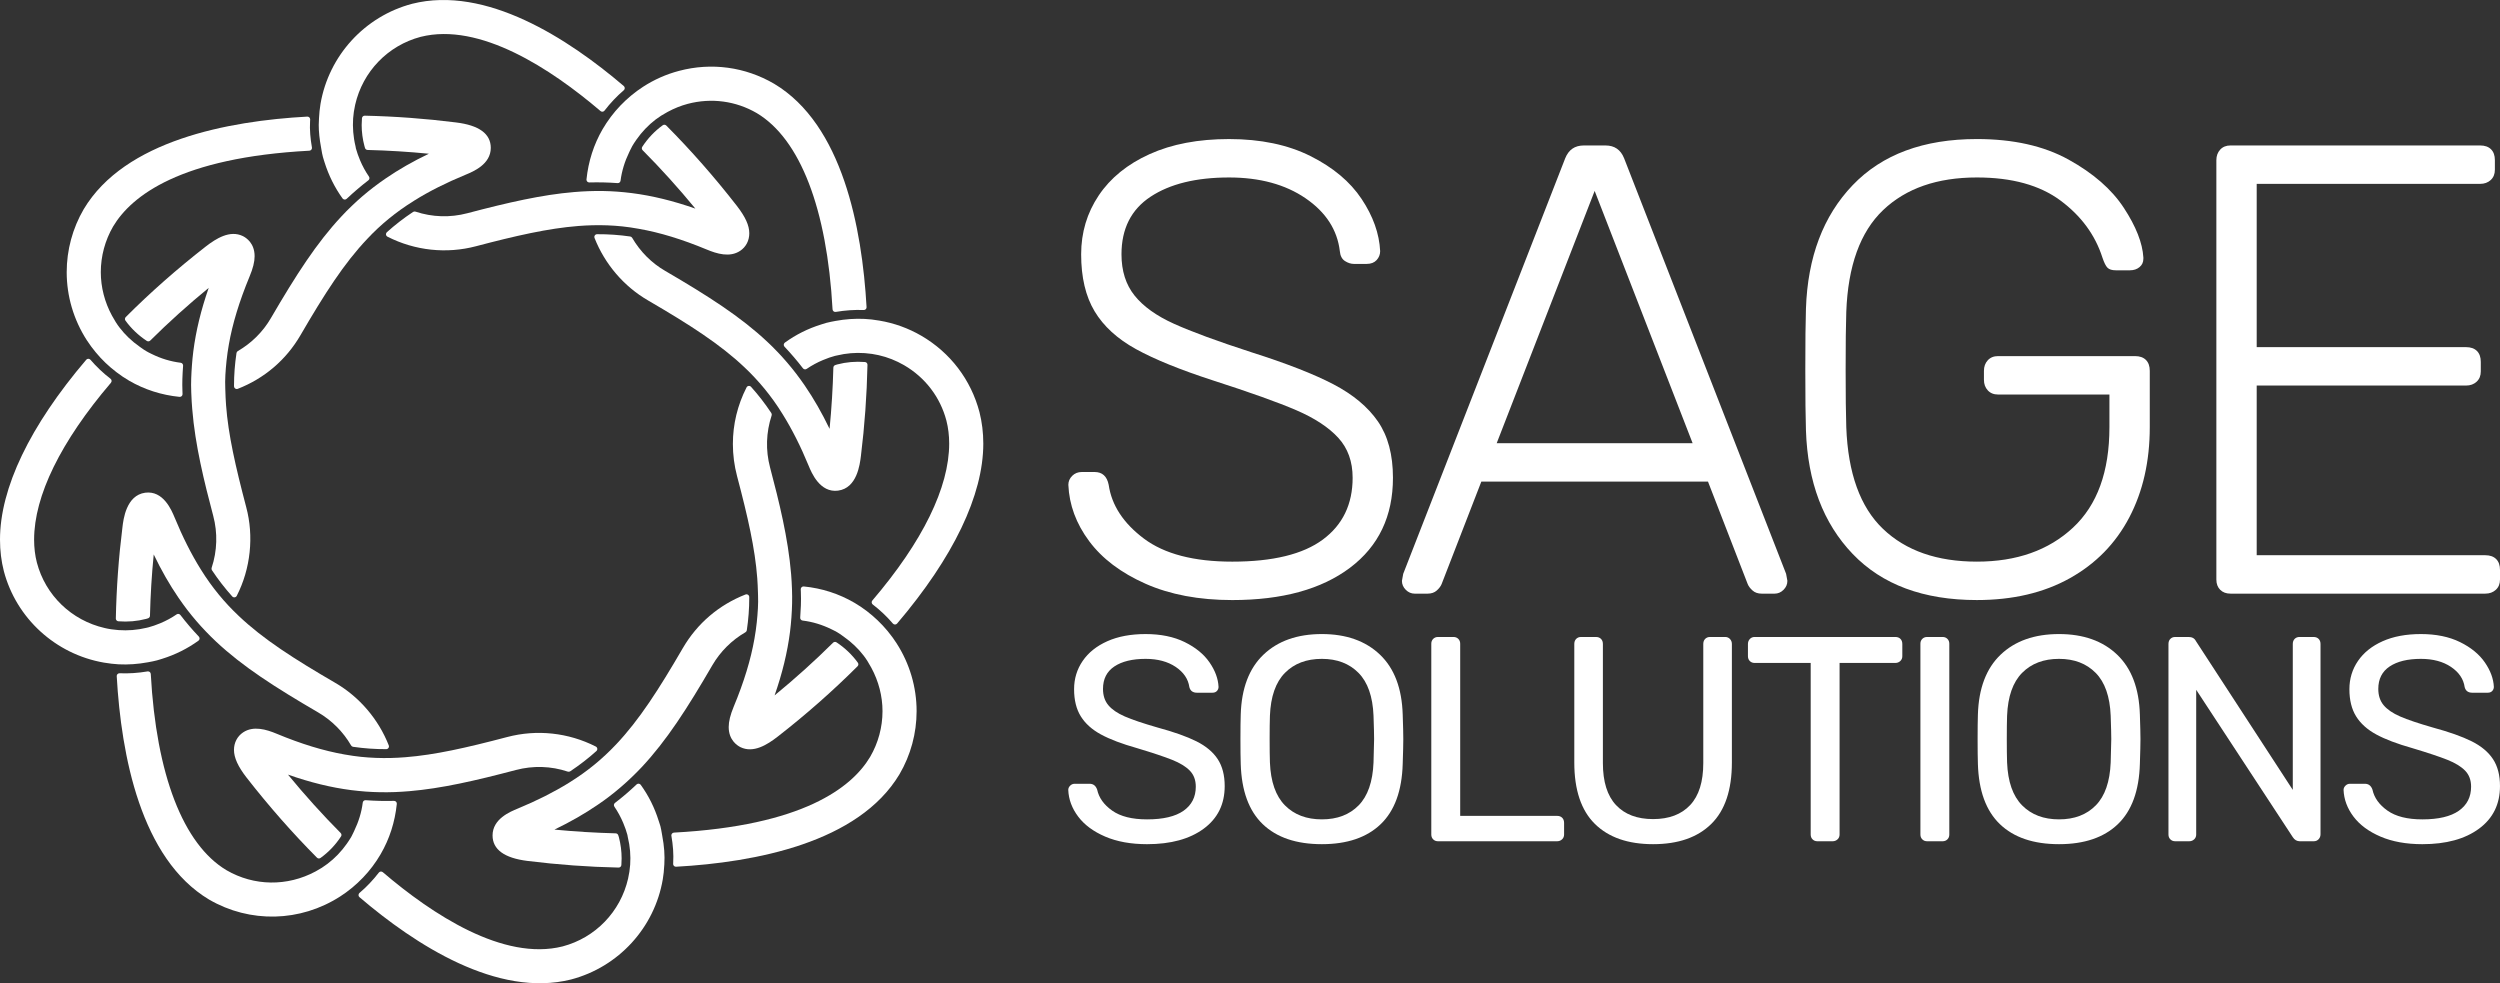 <?xml version="1.0" encoding="UTF-8"?><svg id="Layer_1" xmlns="http://www.w3.org/2000/svg" viewBox="0 0 587.851 231.198"><rect x="0" y="0" width="587.851" height="231.198" fill="#333333" stroke="none"/><defs><style>.cls-1{fill:#fff;}</style></defs><g><g><g><path class="cls-1" d="M182.864,173.212c6.622-5.152,12.942-10.72,18.785-16.549,.226-.225,.253-.579,.067-.837-1.356-1.872-3.043-3.482-5.013-4.785-.256-.169-.595-.135-.812,.081-4.274,4.244-8.892,8.405-13.751,12.392,1.817-5.199,3.007-10.104,3.624-14.929,.141-1.127,.254-2.275,.334-3.411,.168-2.329,.208-4.348,.136-6.42l-.013-.369c-.033-1.038-.098-2.146-.196-3.387-.704-8.497-2.833-17.057-4.955-25.096-1.061-4.034-.943-8.194,.376-12.219,.062-.189,.034-.395-.076-.56-1.484-2.232-3.044-4.249-4.769-6.166-.143-.159-.354-.236-.565-.209-.211,.028-.396,.158-.492,.348-2.132,4.19-3.213,8.668-3.213,13.311,0,2.527,.33,5.065,.981,7.543,2.543,9.629,4.225,17.001,4.751,23.992,.078,1.063,.133,2.197,.164,3.353,0,.221,.009,.44,.019,.659,.087,2.02-.062,4.088-.296,6.383-.138,1.281-.315,2.531-.542,3.821-.865,4.947-2.459,10.18-4.877,15.998-.806,1.952-1.182,3.479-1.182,4.806,0,3.002,1.92,4.299,2.754,4.721,3.041,1.484,6.28-.541,8.762-2.471Z"/><path class="cls-1" d="M206.595,83.511l.004,.001c2.087,.471,4.109,1.269,6.007,2.371,4.954,2.883,8.482,7.508,9.933,13.018,.434,1.701,.653,3.52,.653,5.406,0,10.295-6.249,23.055-18.072,36.899-.116,.135-.171,.31-.151,.488,.019,.177,.109,.338,.251,.446,1.708,1.305,3.303,2.814,4.738,4.486,.123,.143,.303,.226,.492,.226,.189-0,.369-.083,.491-.228,13.263-15.584,20.273-30.216,20.273-42.317,0-2.553-.303-5.043-.902-7.408-2.003-7.607-6.856-13.981-13.665-17.948-3.057-1.777-6.382-2.977-9.878-3.564-1.26-.218-2.391-.349-3.455-.398-2.241-.112-4.549,.048-6.861,.475-.691,.127-1.431,.27-2.174,.46-.298,.083-.591,.178-.883,.273l-.356,.115c-3.041,.945-5.894,2.373-8.48,4.244-.151,.109-.248,.279-.265,.464-.002,.02-.003,.04-.003,.06,0,.165,.063,.324,.177,.445,1.532,1.619,2.99,3.326,4.334,5.076,.208,.272,.593,.334,.877,.141,1.222-.831,2.514-1.53,3.845-2.08,1.057-.443,1.95-.753,2.814-.978,.083-.022,.164-.037,.245-.053l.225-.047c2.125-.516,4.323-.701,6.53-.548,1.206,.092,2.271,.248,3.257,.477Z"/></g><g><path class="cls-1" d="M135.924,53.143c1.199-.093,2.303-.151,3.376-.176,2.422-.06,4.735,.029,7.07,.274,1.189,.126,2.44,.308,3.826,.558,4.928,.861,10.151,2.454,15.966,4.868,2.386,.999,5.437,1.938,7.877,.319,1.367-.907,2.151-2.409,2.151-4.121,0-1.865-.916-3.874-2.969-6.515-5.216-6.703-10.783-13.038-16.546-18.83-.224-.226-.58-.254-.838-.068-1.893,1.371-3.512,3.074-4.81,5.063-.167,.254-.133,.593,.083,.81,4.269,4.291,8.435,8.902,12.405,13.73-5.233-1.835-10.133-3.031-14.92-3.646-1.209-.151-2.327-.263-3.417-.343-2.259-.165-4.493-.202-6.825-.113-1.068,.038-2.177,.107-3.389,.21-7.524,.629-15.463,2.444-25.07,4.975-4.033,1.068-8.252,.937-12.202-.378-.189-.063-.396-.035-.562,.075-2.217,1.473-4.23,3.031-6.156,4.762-.137,.123-.213,.299-.213,.481,0,.028,.002,.056,.005,.084,.028,.211,.159,.395,.348,.492,6.463,3.289,13.864,4.083,20.841,2.238,9.292-2.448,16.924-4.193,23.969-4.748Z"/><path class="cls-1" d="M86.617,42.402c.275-.209,.337-.598,.14-.882-.811-1.175-1.514-2.461-2.089-3.825-.405-.967-.73-1.893-.979-2.786l-.036-.208c-.016-.095-.032-.189-.056-.302-.548-2.255-.698-4.48-.563-6.546,.072-1.038,.231-2.101,.486-3.245,1.786-7.792,7.685-13.902,15.387-15.944,13.934-3.506,30.694,7.555,42.301,17.451,.135,.115,.311,.17,.487,.151,.176-.018,.337-.108,.445-.249,1.359-1.77,2.886-3.386,4.54-4.802,.143-.123,.226-.302,.226-.491v-0c0-.189-.083-.369-.227-.492C133.525,9.003,114.213-3.467,96.908,.89c-11.151,2.947-19.609,12.197-21.549,23.567-.178,1.087-.296,2.234-.351,3.396-.034,.513-.06,1.015-.06,1.522,0,1.617,.177,3.327,.558,5.375l.081,.471c.093,.557,.191,1.132,.346,1.693,.072,.274,.156,.537,.241,.801,.05,.154,.1,.308,.149,.474,.963,3.063,2.383,5.912,4.219,8.47,.108,.151,.277,.248,.462,.267,.186,.018,.369-.045,.505-.172,1.763-1.653,3.434-3.076,5.107-4.352Z"/></g><g><path class="cls-1" d="M45.124,86.028c-.121,1.638-.255,3.944-.153,6.164l.027,.628c.046,1.088,.099,2.246,.207,3.385,.686,8.525,2.815,17.075,4.938,25.103,1.059,3.97,.943,8.252-.379,12.213-.062,.19-.035,.398,.076,.563,1.47,2.206,3.031,4.222,4.771,6.164,.143,.159,.354,.237,.565,.21,.212-.027,.396-.157,.493-.346,3.274-6.393,4.057-14.028,2.229-20.856-2.542-9.662-4.223-17.046-4.741-23.988-.085-1.209-.139-2.315-.165-3.374-.003-.194-.011-.388-.019-.583-.094-2.025,.057-4.112,.294-6.448,.147-1.35,.324-2.6,.542-3.822,.847-4.884,2.439-10.117,4.865-15.994,.818-1.949,1.198-3.476,1.198-4.807,0-3.018-1.925-4.307-2.76-4.725-3.039-1.475-6.279,.549-8.762,2.479-6.704,5.224-13.022,10.794-18.779,16.556-.125,.125-.189,.291-.189,.457,0,.133,.04,.266,.123,.38,1.355,1.867,3.043,3.473,5.013,4.773,.256,.169,.595,.135,.812-.081,4.267-4.239,8.883-8.4,13.748-12.39-1.82,5.212-3.009,10.117-3.623,14.935-.142,1.15-.254,2.296-.333,3.404Z"/><path class="cls-1" d="M34.755,155.735l.003-0,.275-.052c.619-.116,1.259-.237,1.892-.408,.279-.075,.55-.161,.825-.247l.428-.133c3.058-.958,5.912-2.385,8.485-4.242,.152-.109,.248-.279,.265-.465,.015-.189-.048-.371-.176-.506-1.519-1.593-2.978-3.302-4.339-5.077-.21-.274-.597-.335-.881-.14-1.174,.809-2.467,1.51-3.842,2.085-1.027,.426-1.946,.743-2.807,.968-.055,.014-.109,.025-.162,.035-.123,.024-.243,.05-.308,.074-2.154,.513-4.353,.693-6.54,.532-1.156-.081-2.25-.244-3.26-.487-7.808-1.794-13.916-7.688-15.94-15.379-.433-1.67-.653-3.488-.653-5.404,0-10.28,6.249-23.038,18.069-36.896,.115-.135,.169-.313,.151-.487-.018-.176-.109-.337-.249-.445-1.713-1.312-3.304-2.819-4.73-4.477-.123-.143-.303-.226-.492-.225-.189,0-.368,.083-.49,.227C7.012,100.162,0,114.79,0,126.888c0,2.586,.304,5.078,.905,7.411,2.922,11.094,12.159,19.537,23.537,21.51,1.257,.211,2.39,.342,3.468,.401,2.22,.113,4.523-.048,6.845-.476Z"/></g><g><path class="cls-1" d="M80.189,196.687c.167-.255,.133-.593-.083-.81-4.276-4.305-8.438-8.918-12.394-13.735,5.255,1.845,10.15,3.043,14.906,3.651,1.077,.134,2.192,.246,3.415,.343,2.287,.161,4.52,.198,6.825,.113,1.103-.042,2.244-.113,3.39-.21,7.562-.639,15.488-2.454,25.061-4.981,4.057-1.067,8.278-.934,12.209,.384,.19,.063,.399,.035,.566-.076,2.267-1.518,4.28-3.077,6.154-4.765,.159-.143,.237-.353,.208-.565-.028-.211-.159-.395-.348-.492-6.459-3.283-13.86-4.078-20.841-2.237-9.597,2.526-16.954,4.201-23.973,4.751-1.118,.088-2.253,.147-3.372,.177-2.375,.059-4.756-.033-7.074-.274-1.187-.126-2.437-.306-3.824-.551-4.963-.878-10.187-2.475-15.969-4.883-2.394-.996-5.453-1.931-7.878-.312-1.365,.915-2.148,2.414-2.148,4.112,0,1.84,.943,3.913,2.969,6.525,5.252,6.731,10.819,13.062,16.545,18.82,.224,.225,.579,.254,.837,.069,1.897-1.365,3.517-3.065,4.817-5.053Z"/><path class="cls-1" d="M134.306,230.307l.007-.002c11.162-2.945,19.616-12.195,21.538-23.566,.173-1,.286-2.085,.355-3.411l.006-.096c.128-2.068-.017-4.229-.504-6.785l-.086-.503c-.091-.542-.186-1.104-.334-1.677-.074-.266-.162-.527-.252-.791-.052-.154-.104-.308-.153-.463-.958-3.076-2.379-5.928-4.224-8.474-.11-.151-.279-.248-.465-.264-.186-.017-.37,.047-.505,.176-1.632,1.555-3.341,3.017-5.08,4.345-.273,.208-.335,.594-.143,.877,.823,1.216,1.522,2.502,2.076,3.82,.428,1.019,.751,1.947,.988,2.836,.02,.076,.031,.155,.042,.233l.04,.235c.559,2.284,.712,4.457,.568,6.549-.082,1.084-.242,2.149-.49,3.252-1.787,7.793-7.685,13.901-15.384,15.939-13.947,3.515-30.698-7.55-42.294-17.451-.135-.115-.311-.17-.487-.152-.177,.018-.338,.108-.445,.248-1.368,1.775-2.9,3.386-4.555,4.788-.146,.123-.206,.335-.229,.493,0,.189,.083,.369,.226,.492,13.149,11.236,32.459,23.714,49.783,19.353Z"/></g></g><g><g><path class="cls-1" d="M145.915,42.494c.293-2.275,.982-4.537,2.046-6.723h0l.201-.423c.156-.333,.311-.665,.5-.985,.27-.467,.584-.953,.99-1.531,1.282-1.829,2.804-3.423,4.522-4.735,.841-.636,1.76-1.218,2.813-1.783,1.54-.833,3.132-1.47,4.73-1.895,5.553-1.462,11.321-.687,16.235,2.179,10.186,6.088,16.513,22.474,17.814,46.142,.01,.184,.098,.355,.242,.47,.144,.115,.33,.163,.512,.132,2.217-.377,4.43-.527,6.575-.444,.182,.007,.359-.063,.487-.193,.128-.13,.199-.306,.184-.49-1.056-18.674-5.684-42.944-21.736-52.522-6.806-3.973-14.745-5.05-22.352-3.032-3.001,.789-5.852,2.051-8.472,3.749-.923,.594-1.836,1.267-2.793,2.057-1.791,1.486-3.395,3.164-4.771,4.99-.749,1.003-1.374,1.941-1.939,2.912-2.081,3.593-3.358,7.569-3.795,11.816-.002,.022-.003,.044-.003,.066,0,.162,.061,.319,.173,.44,.126,.137,.305,.212,.491,.207,2.218-.059,4.458-.006,6.657,.158,.343,.025,.645-.221,.689-.563Z"/><path class="cls-1" d="M197.079,115.363c4.427-.595,5.104-6.092,5.36-8.162,.875-7.095,1.392-14.301,1.54-21.416,.007-.362-.254-.631-.596-.658-2.227-.175-4.418,.016-6.489,.562-.111,.025-.221,.062-.329,.099l-.139,.046c-.272,.078-.462,.322-.469,.605-.122,4.755-.421,9.588-.889,14.401-1.798-3.741-3.711-7.079-5.814-10.154-.62-.907-1.28-1.82-2.019-2.793-1.404-1.828-2.89-3.561-4.415-5.149-.866-.909-1.661-1.696-2.426-2.402-6.227-5.845-13.796-10.704-23.991-16.651-3.185-1.843-5.865-4.53-7.751-7.768-.099-.171-.271-.287-.467-.315-2.581-.372-5.128-.548-7.787-.538-.213,.001-.413,.107-.533,.284-.073,.108-.111,.235-.111,.363,0,.08,.015,.161,.045,.237,2.434,6.169,6.897,11.382,12.567,14.68,9.776,5.696,16.983,10.316,22.702,15.746,.879,.827,1.656,1.607,2.378,2.388,1.593,1.698,3.052,3.473,4.463,5.43,.734,1.001,1.427,2.09,2.131,3.208,2.232,3.591,4.231,7.555,6.109,12.116,.653,1.588,2.641,6.418,6.93,5.843Z"/></g><g><path class="cls-1" d="M85.043,29.384c0,1.676,.22,3.347,.656,4.968l.002,.005,.124,.428c.075,.276,.323,.47,.609,.477,4.78,.119,9.617,.417,14.411,.885-3.768,1.809-7.11,3.723-10.165,5.819-.919,.628-1.832,1.289-2.794,2.021-1.816,1.387-3.552,2.878-5.157,4.426-.887,.843-1.674,1.64-2.404,2.433-5.849,6.237-10.701,13.794-16.634,23.968-1.847,3.186-4.534,5.862-7.767,7.737-.17,.099-.286,.27-.315,.465-.391,2.631-.581,5.128-.581,7.658v.01l.007,.168c.008,.209,.118,.401,.293,.515,.174,.115,.395,.137,.589,.061,6.259-2.447,11.347-6.794,14.717-12.572,5.677-9.765,10.29-16.967,15.741-22.7,.733-.786,1.519-1.573,2.399-2.405,1.679-1.566,3.51-3.066,5.442-4.456,.972-.695,2.049-1.412,3.202-2.131,3.484-2.178,7.441-4.171,12.099-6.095,1.762-.727,5.887-2.431,5.887-6.295,0-3.319-2.761-5.333-8.205-5.987-7.088-.895-14.297-1.429-21.426-1.586-.343-.007-.632,.254-.659,.596-.047,.599-.068,1.103-.068,1.586Z"/><path class="cls-1" d="M42.715,93.154c.135-.125,.211-.285,.208-.488-.005-.285-.017-.57-.028-.855-.072-1.756-.007-3.496,.159-5.824,.016-.342-.225-.645-.566-.688-2.337-.289-4.616-.975-6.772-2.041l-.246-.12c-.383-.187-.744-.364-1.105-.584-.435-.248-.833-.532-1.254-.834l-.274-.195c-1.838-1.29-3.419-2.792-4.7-4.468-.623-.806-1.197-1.707-1.806-2.838-1.72-3.163-2.629-6.697-2.629-10.22,0-3.763,1.002-7.48,2.894-10.742,4.324-7.24,15.842-16.21,46.148-17.82,.185-.01,.357-.099,.472-.244,.116-.145,.164-.332,.131-.515-.364-2.057-.555-4.153-.439-6.141l.025-.441c-.003-.191-.062-.36-.191-.489-.13-.128-.308-.196-.49-.186-18.657,1.018-42.922,5.619-52.567,21.766-2.619,4.486-4.003,9.608-4.003,14.812,0,5.659,1.633,11.19,4.726,15.996,.697,1.063,1.386,1.997,2.102,2.849,1.418,1.724,3.073,3.308,4.922,4.709,.975,.74,1.896,1.359,2.813,1.89,.027,.022,.056,.042,.086,.06,3.634,2.107,7.631,3.392,11.882,3.817,.183,.018,.367-.043,.503-.168Z"/></g><g><path class="cls-1" d="M188.16,145.23c-.033,.342,.225,.646,.567,.688,2.313,.282,4.593,.97,6.782,2.047,.418,.201,.891,.43,1.345,.696,.409,.233,.787,.504,1.188,.791l.334,.238c1.85,1.304,3.431,2.805,4.699,4.464,.61,.794,1.183,1.701,1.807,2.853,1.722,3.173,2.632,6.705,2.632,10.216,0,3.764-1.004,7.477-2.9,10.732-4.31,7.234-15.813,16.198-46.138,17.823-.185,.01-.356,.098-.471,.243-.092,.115-.141,.257-.141,.403,0,.037,.003,.074,.01,.111,.376,2.167,.547,4.308,.42,6.422l-.01,.161c-.01,.186,.058,.364,.187,.495,.13,.131,.31,.199,.494,.189,18.669-1.036,42.941-5.652,52.556-21.769,2.623-4.486,4.011-9.607,4.011-14.81,0-5.66-1.635-11.19-4.726-15.99-.574-.901-1.261-1.836-2.102-2.862-1.46-1.756-3.115-3.34-4.919-4.707-.989-.753-1.938-1.389-2.899-1.942-3.645-2.121-7.644-3.408-11.886-3.825-.186-.018-.37,.044-.506,.172-.136,.127-.211,.302-.204,.493l.027,.666c.095,2.141-.034,4.278-.157,6.001Z"/><path class="cls-1" d="M146.109,203.413c.04-.466,.059-.968,.059-1.581,0-1.663-.216-3.334-.648-4.989l-.069-.211c-.023-.068-.047-.136-.066-.204-.075-.275-.322-.468-.607-.475-4.807-.125-9.643-.421-14.409-.881,3.733-1.799,7.072-3.712,10.154-5.817,.99-.666,1.934-1.347,2.807-2.021,1.822-1.402,3.558-2.893,5.16-4.432,.875-.837,1.662-1.629,2.409-2.423,5.88-6.287,10.717-13.835,16.613-23.975,1.868-3.201,4.558-5.878,7.777-7.739,.171-.099,.287-.27,.316-.465,.385-2.58,.572-5.079,.572-7.639v-.168c0-.214-.105-.414-.282-.534-.176-.12-.401-.146-.601-.068-6.257,2.45-11.345,6.798-14.717,12.574-5.659,9.735-10.263,16.927-15.723,22.694-.86,.902-1.649,1.688-2.414,2.402-1.695,1.593-3.471,3.05-5.431,4.456-.953,.684-2.002,1.383-3.209,2.134-3.546,2.202-7.504,4.197-12.1,6.098-1.76,.724-5.881,2.421-5.881,6.293,0,3.303,2.759,5.32,8.2,5.997,7.179,.892,14.39,1.418,21.432,1.563,.341,.007,.628-.252,.658-.591Z"/></g><g><path class="cls-1" d="M82.563,175.291c.099,.171,.271,.286,.466,.315,2.646,.383,5.194,.562,7.788,.548,.213-.001,.413-.108,.532-.284,.119-.176,.146-.401,.066-.6-2.433-6.171-6.893-11.388-12.557-14.69-9.773-5.684-16.982-10.3-22.713-15.744-.834-.79-1.636-1.593-2.382-2.385-1.612-1.723-3.07-3.497-4.456-5.425-.734-1.022-1.452-2.1-2.136-3.207-2.218-3.563-4.214-7.526-6.122-12.156-.727-1.742-2.659-6.369-6.907-5.809-4.476,.613-5.138,6.298-5.355,8.161-.888,7.101-1.409,14.307-1.55,21.417v.013c0,.336,.259,.618,.595,.644,2.228,.178,4.422-.011,6.533-.564l.207-.064c.068-.022,.138-.045,.211-.064,.279-.073,.475-.322,.482-.61,.114-4.801,.41-9.637,.882-14.411,1.795,3.738,3.708,7.08,5.817,10.166,.771,1.11,1.409,1.995,2.012,2.789,1.405,1.825,2.895,3.559,4.429,5.151,.719,.76,1.511,1.547,2.424,2.405,6.232,5.842,13.798,10.695,23.985,16.633,3.194,1.861,5.874,4.549,7.75,7.772Z"/><path class="cls-1" d="M79.996,210.79c.888-.564,1.802-1.232,2.8-2.046,1.827-1.52,3.432-3.196,4.771-4.981,.738-.98,1.368-1.921,1.944-2.923,2.08-3.569,3.357-7.543,3.795-11.81,.02-.182-.043-.369-.169-.505-.127-.136-.306-.212-.491-.207-2.226,.059-4.465,.005-6.657-.158-.344-.025-.648,.224-.691,.566-.274,2.225-.961,4.485-2.036,6.712-.086,.173-.168,.346-.248,.519-.143,.305-.284,.608-.447,.887-.343,.569-.702,1.098-1.005,1.536-1.292,1.835-2.818,3.425-4.54,4.729-.851,.653-1.766,1.239-2.799,1.793-6.659,3.588-14.499,3.481-20.965-.28-10.186-6.083-16.509-22.47-17.804-46.142-.01-.184-.098-.355-.242-.47s-.33-.163-.512-.132c-2.214,.377-4.428,.523-6.58,.434-.183-.007-.359,.063-.487,.193-.12,.121-.186,.284-.186,.454,0,.012,0,.024,.001,.036,1.053,18.676,5.675,42.949,21.72,52.533,9.624,5.591,21.436,5.309,30.827-.737Z"/></g></g></g><g><g><path class="cls-1" d="M269.354,137.258c-5.773-2.559-10.188-5.894-13.249-10.012-3.063-4.114-4.693-8.53-4.893-13.248,0-.802,.301-1.506,.903-2.108,.603-.602,1.355-.903,2.258-.903h3.011c1.807,0,2.91,1.004,3.312,3.011,.701,4.818,3.463,9.033,8.281,12.647,4.818,3.613,11.743,5.42,20.776,5.42,9.534,0,16.637-1.731,21.304-5.194s7.001-8.304,7.001-14.529c0-3.813-1.13-6.949-3.388-9.41-2.259-2.458-5.547-4.615-9.861-6.474-4.316-1.856-10.84-4.19-19.572-7.001-7.73-2.508-13.776-4.968-18.142-7.377-4.366-2.409-7.603-5.369-9.711-8.883-2.108-3.512-3.162-7.979-3.162-13.399,0-5.119,1.378-9.734,4.14-13.851,2.759-4.114,6.749-7.352,11.969-9.711,5.218-2.357,11.442-3.538,18.669-3.538,7.426,0,13.799,1.331,19.121,3.99,5.318,2.661,9.334,6.022,12.044,10.087s4.164,8.156,4.366,12.27c0,.805-.277,1.505-.828,2.108-.553,.602-1.331,.903-2.334,.903h-3.011c-.703,0-1.406-.226-2.107-.678-.704-.452-1.105-1.228-1.205-2.333-.602-5.018-3.288-9.158-8.055-12.421-4.768-3.26-10.765-4.893-17.991-4.893-7.731,0-13.877,1.506-18.443,4.517-4.568,3.011-6.85,7.528-6.85,13.55,0,3.914,1.028,7.151,3.086,9.71,2.056,2.56,5.143,4.769,9.259,6.625,4.114,1.858,10.186,4.091,18.217,6.7,8.229,2.611,14.653,5.119,19.271,7.528,4.615,2.409,8.104,5.321,10.463,8.732,2.357,3.413,3.538,7.829,3.538,13.248,0,9.033-3.363,16.085-10.087,21.153-6.726,5.069-15.959,7.604-27.702,7.604-7.829,0-14.629-1.28-20.4-3.84Z"/><path class="cls-1" d="M330.555,138.689c-.603-.603-.903-1.304-.903-2.107l.301-1.656,38.091-97.71c.802-2.006,2.258-3.011,4.366-3.011h5.119c2.107,0,3.562,1.004,4.365,3.011l38.091,97.71,.301,1.656c0,.804-.301,1.505-.903,2.107-.602,.603-1.306,.903-2.107,.903h-3.011c-.903,0-1.633-.249-2.184-.753-.553-.501-.929-1.002-1.129-1.506l-9.335-24.088h-53.296l-9.335,24.088c-.202,.504-.578,1.005-1.129,1.506-.553,.504-1.279,.753-2.183,.753h-3.012c-.804,0-1.505-.301-2.107-.903Zm67.448-34.477l-23.034-59.319-23.035,59.319h46.069Z"/><path class="cls-1" d="M435.643,130.258c-6.926-7.227-10.591-16.912-10.991-29.058-.101-3.011-.15-7.777-.15-14.303s.05-11.291,.15-14.303c.4-12.143,4.065-21.83,10.991-29.057,6.925-7.227,16.659-10.84,29.207-10.84,8.53,0,15.707,1.607,21.529,4.818,5.82,3.213,10.163,7.001,13.023,11.367,2.86,4.366,4.39,8.257,4.592,11.668v.301c0,.805-.301,1.456-.903,1.957-.603,.503-1.355,.753-2.259,.753h-3.312c-.903,0-1.558-.2-1.958-.602-.401-.4-.804-1.205-1.204-2.409-1.708-5.319-4.994-9.786-9.861-13.399-4.869-3.613-11.419-5.42-19.648-5.42-9.334,0-16.688,2.56-22.056,7.679-5.371,5.119-8.258,13.098-8.657,23.938-.102,3.011-.15,7.528-.15,13.55s.049,10.539,.15,13.55c.399,10.84,3.286,18.819,8.657,23.938,5.368,5.119,12.722,7.679,22.056,7.679s16.862-2.658,22.583-7.979c5.722-5.319,8.582-13.197,8.582-23.637v-7.679h-26.196c-1.005,0-1.807-.324-2.409-.979-.603-.651-.903-1.48-.903-2.484v-2.108c0-1.002,.301-1.83,.903-2.484,.603-.651,1.404-.979,2.409-.979h32.219c1.103,0,1.957,.301,2.56,.903,.602,.603,.903,1.456,.903,2.56v13.249c0,8.031-1.607,15.107-4.818,21.228-3.213,6.123-7.881,10.892-14.001,14.303-6.124,3.413-13.399,5.119-21.831,5.119-12.548,0-22.282-3.613-29.207-10.84Z"/><path class="cls-1" d="M522.059,138.689c-.603-.603-.903-1.404-.903-2.409V37.666c0-1.002,.301-1.83,.903-2.484,.602-.652,1.404-.979,2.409-.979h58.716c1.103,0,1.957,.301,2.56,.903,.603,.602,.903,1.456,.903,2.559v2.258c0,1.005-.327,1.807-.979,2.409-.654,.602-1.482,.903-2.484,.903h-52.544v38.392h49.231c1.103,0,1.958,.301,2.56,.903,.603,.602,.903,1.456,.903,2.559v2.258c0,1.004-.327,1.807-.979,2.409-.653,.602-1.481,.903-2.484,.903h-49.231v39.897h53.748c1.103,0,1.958,.301,2.56,.903,.603,.603,.903,1.456,.903,2.56v2.258c0,1.005-.327,1.807-.979,2.409-.653,.603-1.481,.903-2.484,.903h-59.92c-1.005,0-1.808-.301-2.409-.903Z"/></g><g><path class="cls-1" d="M259.872,196.716c-2.769-1.19-4.884-2.756-6.348-4.701-1.465-1.943-2.242-4.037-2.333-6.278,0-.366,.148-.697,.446-.995,.297-.297,.652-.446,1.064-.446h3.499c.869,0,1.463,.458,1.784,1.372,.412,1.922,1.589,3.568,3.534,4.941,1.944,1.372,4.677,2.059,8.2,2.059,3.797,0,6.656-.675,8.578-2.024,1.921-1.349,2.882-3.236,2.882-5.661,0-1.555-.47-2.813-1.407-3.774-.938-.961-2.322-1.807-4.151-2.539-1.831-.731-4.575-1.647-8.235-2.745-3.568-1.006-6.406-2.081-8.509-3.226-2.105-1.143-3.683-2.562-4.735-4.254-1.053-1.692-1.579-3.819-1.579-6.382,0-2.471,.675-4.689,2.024-6.657,1.349-1.966,3.282-3.51,5.799-4.632,2.516-1.12,5.512-1.681,8.989-1.681,3.569,0,6.633,.629,9.196,1.887,2.562,1.259,4.505,2.848,5.833,4.769,1.326,1.921,2.035,3.843,2.127,5.764,0,.367-.127,.686-.377,.961-.252,.274-.607,.412-1.063,.412h-3.637c-.96,0-1.556-.435-1.784-1.304-.274-1.922-1.35-3.511-3.225-4.769-1.877-1.258-4.232-1.887-7.068-1.887-3.111,0-5.558,.595-7.342,1.784s-2.676,2.95-2.676,5.283c0,1.556,.422,2.838,1.27,3.843,.846,1.007,2.138,1.888,3.877,2.643,1.738,.755,4.277,1.612,7.617,2.573,3.888,1.053,6.954,2.139,9.195,3.26,2.241,1.121,3.912,2.517,5.01,4.186,1.098,1.671,1.647,3.786,1.647,6.348,0,4.255-1.647,7.595-4.941,10.019-3.294,2.426-7.732,3.638-13.313,3.638-3.798,0-7.08-.596-9.847-1.784Z"/><path class="cls-1" d="M296.928,193.799c-3.271-3.133-4.998-7.857-5.181-14.17-.046-1.373-.069-3.316-.069-5.833s.022-4.438,.069-5.765c.182-6.176,1.966-10.877,5.353-14.102,3.385-3.226,7.961-4.838,13.725-4.838,5.719,0,10.27,1.612,13.656,4.838,3.385,3.225,5.168,7.926,5.352,14.102,.092,2.653,.139,4.575,.139,5.765,0,1.144-.047,3.088-.139,5.833-.184,6.312-1.91,11.037-5.18,14.17-3.272,3.135-7.881,4.701-13.828,4.701-5.994,0-10.625-1.566-13.896-4.701Zm22.543-4.426c2.15-2.196,3.316-5.559,3.5-10.088,.09-2.745,.137-4.574,.137-5.489,0-1.006-.047-2.836-.137-5.49-.184-4.529-1.361-7.892-3.535-10.088-2.172-2.195-5.043-3.293-8.611-3.293-3.615,0-6.508,1.098-8.682,3.293-2.172,2.196-3.352,5.559-3.533,10.088-.047,1.327-.068,3.156-.068,5.49,0,2.288,.021,4.117,.068,5.489,.182,4.529,1.361,7.892,3.533,10.088,2.174,2.195,5.066,3.294,8.682,3.294,3.613,0,6.496-1.099,8.646-3.294Z"/><path class="cls-1" d="M337.002,197.368c-.298-.297-.446-.674-.446-1.132v-44.879c0-.457,.148-.835,.446-1.133,.297-.297,.675-.446,1.133-.446h3.637c.457,0,.834,.149,1.132,.446,.298,.298,.446,.676,.446,1.133v40.487h22.783c.503,0,.902,.148,1.2,.445,.297,.299,.446,.698,.446,1.201v2.745c0,.458-.161,.835-.48,1.132-.32,.298-.71,.446-1.166,.446h-27.998c-.458,0-.836-.148-1.133-.446Z"/><path class="cls-1" d="M375.019,193.731c-3.226-3.179-4.838-7.994-4.838-14.445v-27.86c0-.503,.147-.903,.446-1.201,.297-.297,.674-.446,1.132-.446h3.5c.503,0,.902,.149,1.2,.446,.298,.298,.446,.698,.446,1.201v27.998c0,4.392,1.029,7.686,3.088,9.882,2.059,2.195,4.964,3.294,8.716,3.294,3.75,0,6.656-1.099,8.715-3.294,2.059-2.196,3.088-5.49,3.088-9.882v-27.998c0-.503,.147-.903,.446-1.201,.297-.297,.674-.446,1.132-.446h3.568c.457,0,.834,.161,1.133,.48,.297,.321,.445,.71,.445,1.167v27.86c0,6.451-1.612,11.267-4.838,14.445-3.225,3.181-7.788,4.769-13.69,4.769s-10.465-1.589-13.69-4.769Z"/><path class="cls-1" d="M426.21,197.368c-.298-.297-.445-.674-.445-1.132v-40.351h-13.176c-.458,0-.835-.147-1.133-.445s-.445-.675-.445-1.133v-2.882c0-.457,.147-.846,.445-1.167,.298-.319,.675-.48,1.133-.48h33.076c.503,0,.902,.149,1.201,.446,.297,.298,.445,.698,.445,1.201v2.882c0,.458-.16,.835-.48,1.133s-.709,.445-1.166,.445h-13.107v40.351c0,.458-.16,.835-.48,1.132-.32,.298-.709,.446-1.166,.446h-3.568c-.458,0-.835-.148-1.133-.446Z"/><path class="cls-1" d="M452.012,197.368c-.298-.297-.446-.674-.446-1.132v-44.879c0-.457,.148-.835,.446-1.133,.297-.297,.675-.446,1.133-.446h3.637c.457,0,.834,.149,1.132,.446,.298,.298,.446,.676,.446,1.133v44.879c0,.458-.148,.835-.446,1.132-.298,.298-.675,.446-1.132,.446h-3.637c-.458,0-.836-.148-1.133-.446Z"/><path class="cls-1" d="M470.266,193.799c-3.272-3.133-4.999-7.857-5.182-14.17-.046-1.373-.068-3.316-.068-5.833s.022-4.438,.068-5.765c.183-6.176,1.967-10.877,5.353-14.102,3.386-3.226,7.961-4.838,13.725-4.838,5.719,0,10.271,1.612,13.656,4.838,3.385,3.225,5.169,7.926,5.353,14.102,.091,2.653,.138,4.575,.138,5.765,0,1.144-.047,3.088-.138,5.833-.184,6.312-1.911,11.037-5.181,14.17-3.272,3.135-7.881,4.701-13.828,4.701-5.993,0-10.625-1.566-13.896-4.701Zm22.542-4.426c2.15-2.196,3.316-5.559,3.5-10.088,.091-2.745,.138-4.574,.138-5.489,0-1.006-.047-2.836-.138-5.49-.184-4.529-1.361-7.892-3.534-10.088-2.173-2.195-5.044-3.293-8.612-3.293-3.614,0-6.508,1.098-8.681,3.293-2.173,2.196-3.352,5.559-3.534,10.088-.046,1.327-.068,3.156-.068,5.49,0,2.288,.022,4.117,.068,5.489,.183,4.529,1.361,7.892,3.534,10.088,2.173,2.195,5.066,3.294,8.681,3.294s6.496-1.099,8.646-3.294Z"/><path class="cls-1" d="M510.34,197.368c-.298-.297-.446-.674-.446-1.132v-44.81c0-.503,.148-.903,.446-1.201,.297-.297,.675-.446,1.133-.446h3.156c.823,0,1.395,.321,1.716,.961l22.782,34.998v-34.312c0-.503,.148-.903,.446-1.201,.297-.297,.675-.446,1.132-.446h3.294c.503,0,.903,.149,1.201,.446,.297,.298,.446,.698,.446,1.201v44.742c0,.457-.149,.847-.446,1.166-.298,.32-.676,.48-1.132,.48h-3.294c-.686,0-1.235-.319-1.647-.961l-22.714-34.654v34.037c0,.458-.161,.835-.48,1.132-.32,.298-.71,.446-1.166,.446h-3.294c-.458,0-.836-.148-1.133-.446Z"/><path class="cls-1" d="M559.747,196.716c-2.769-1.19-4.884-2.756-6.348-4.701-1.464-1.943-2.241-4.037-2.333-6.278,0-.366,.148-.697,.446-.995,.297-.297,.652-.446,1.063-.446h3.5c.868,0,1.464,.458,1.784,1.372,.412,1.922,1.589,3.568,3.534,4.941,1.943,1.372,4.677,2.059,8.2,2.059,3.797,0,6.656-.675,8.578-2.024,1.921-1.349,2.882-3.236,2.882-5.661,0-1.555-.47-2.813-1.406-3.774-.939-.961-2.323-1.807-4.152-2.539-1.83-.731-4.575-1.647-8.234-2.745-3.568-1.006-6.405-2.081-8.509-3.226-2.106-1.143-3.684-2.562-4.735-4.254-1.053-1.692-1.578-3.819-1.578-6.382,0-2.471,.674-4.689,2.024-6.657,1.349-1.966,3.282-3.51,5.798-4.632,2.516-1.12,5.513-1.681,8.99-1.681,3.568,0,6.633,.629,9.195,1.887,2.562,1.259,4.505,2.848,5.833,4.769,1.326,1.921,2.035,3.843,2.127,5.764,0,.367-.126,.686-.377,.961-.252,.274-.607,.412-1.065,.412h-3.637c-.961,0-1.556-.435-1.784-1.304-.274-1.922-1.35-3.511-3.225-4.769-1.877-1.258-4.232-1.887-7.068-1.887-3.112,0-5.559,.595-7.343,1.784s-2.677,2.95-2.677,5.283c0,1.556,.423,2.838,1.27,3.843,.847,1.007,2.139,1.888,3.878,2.643,1.737,.755,4.276,1.612,7.617,2.573,3.888,1.053,6.953,2.139,9.195,3.26,2.24,1.121,3.911,2.517,5.009,4.186,1.099,1.671,1.647,3.786,1.647,6.348,0,4.255-1.647,7.595-4.941,10.019-3.294,2.426-7.731,3.638-13.312,3.638-3.798,0-7.08-.596-9.848-1.784Z"/></g></g></svg>